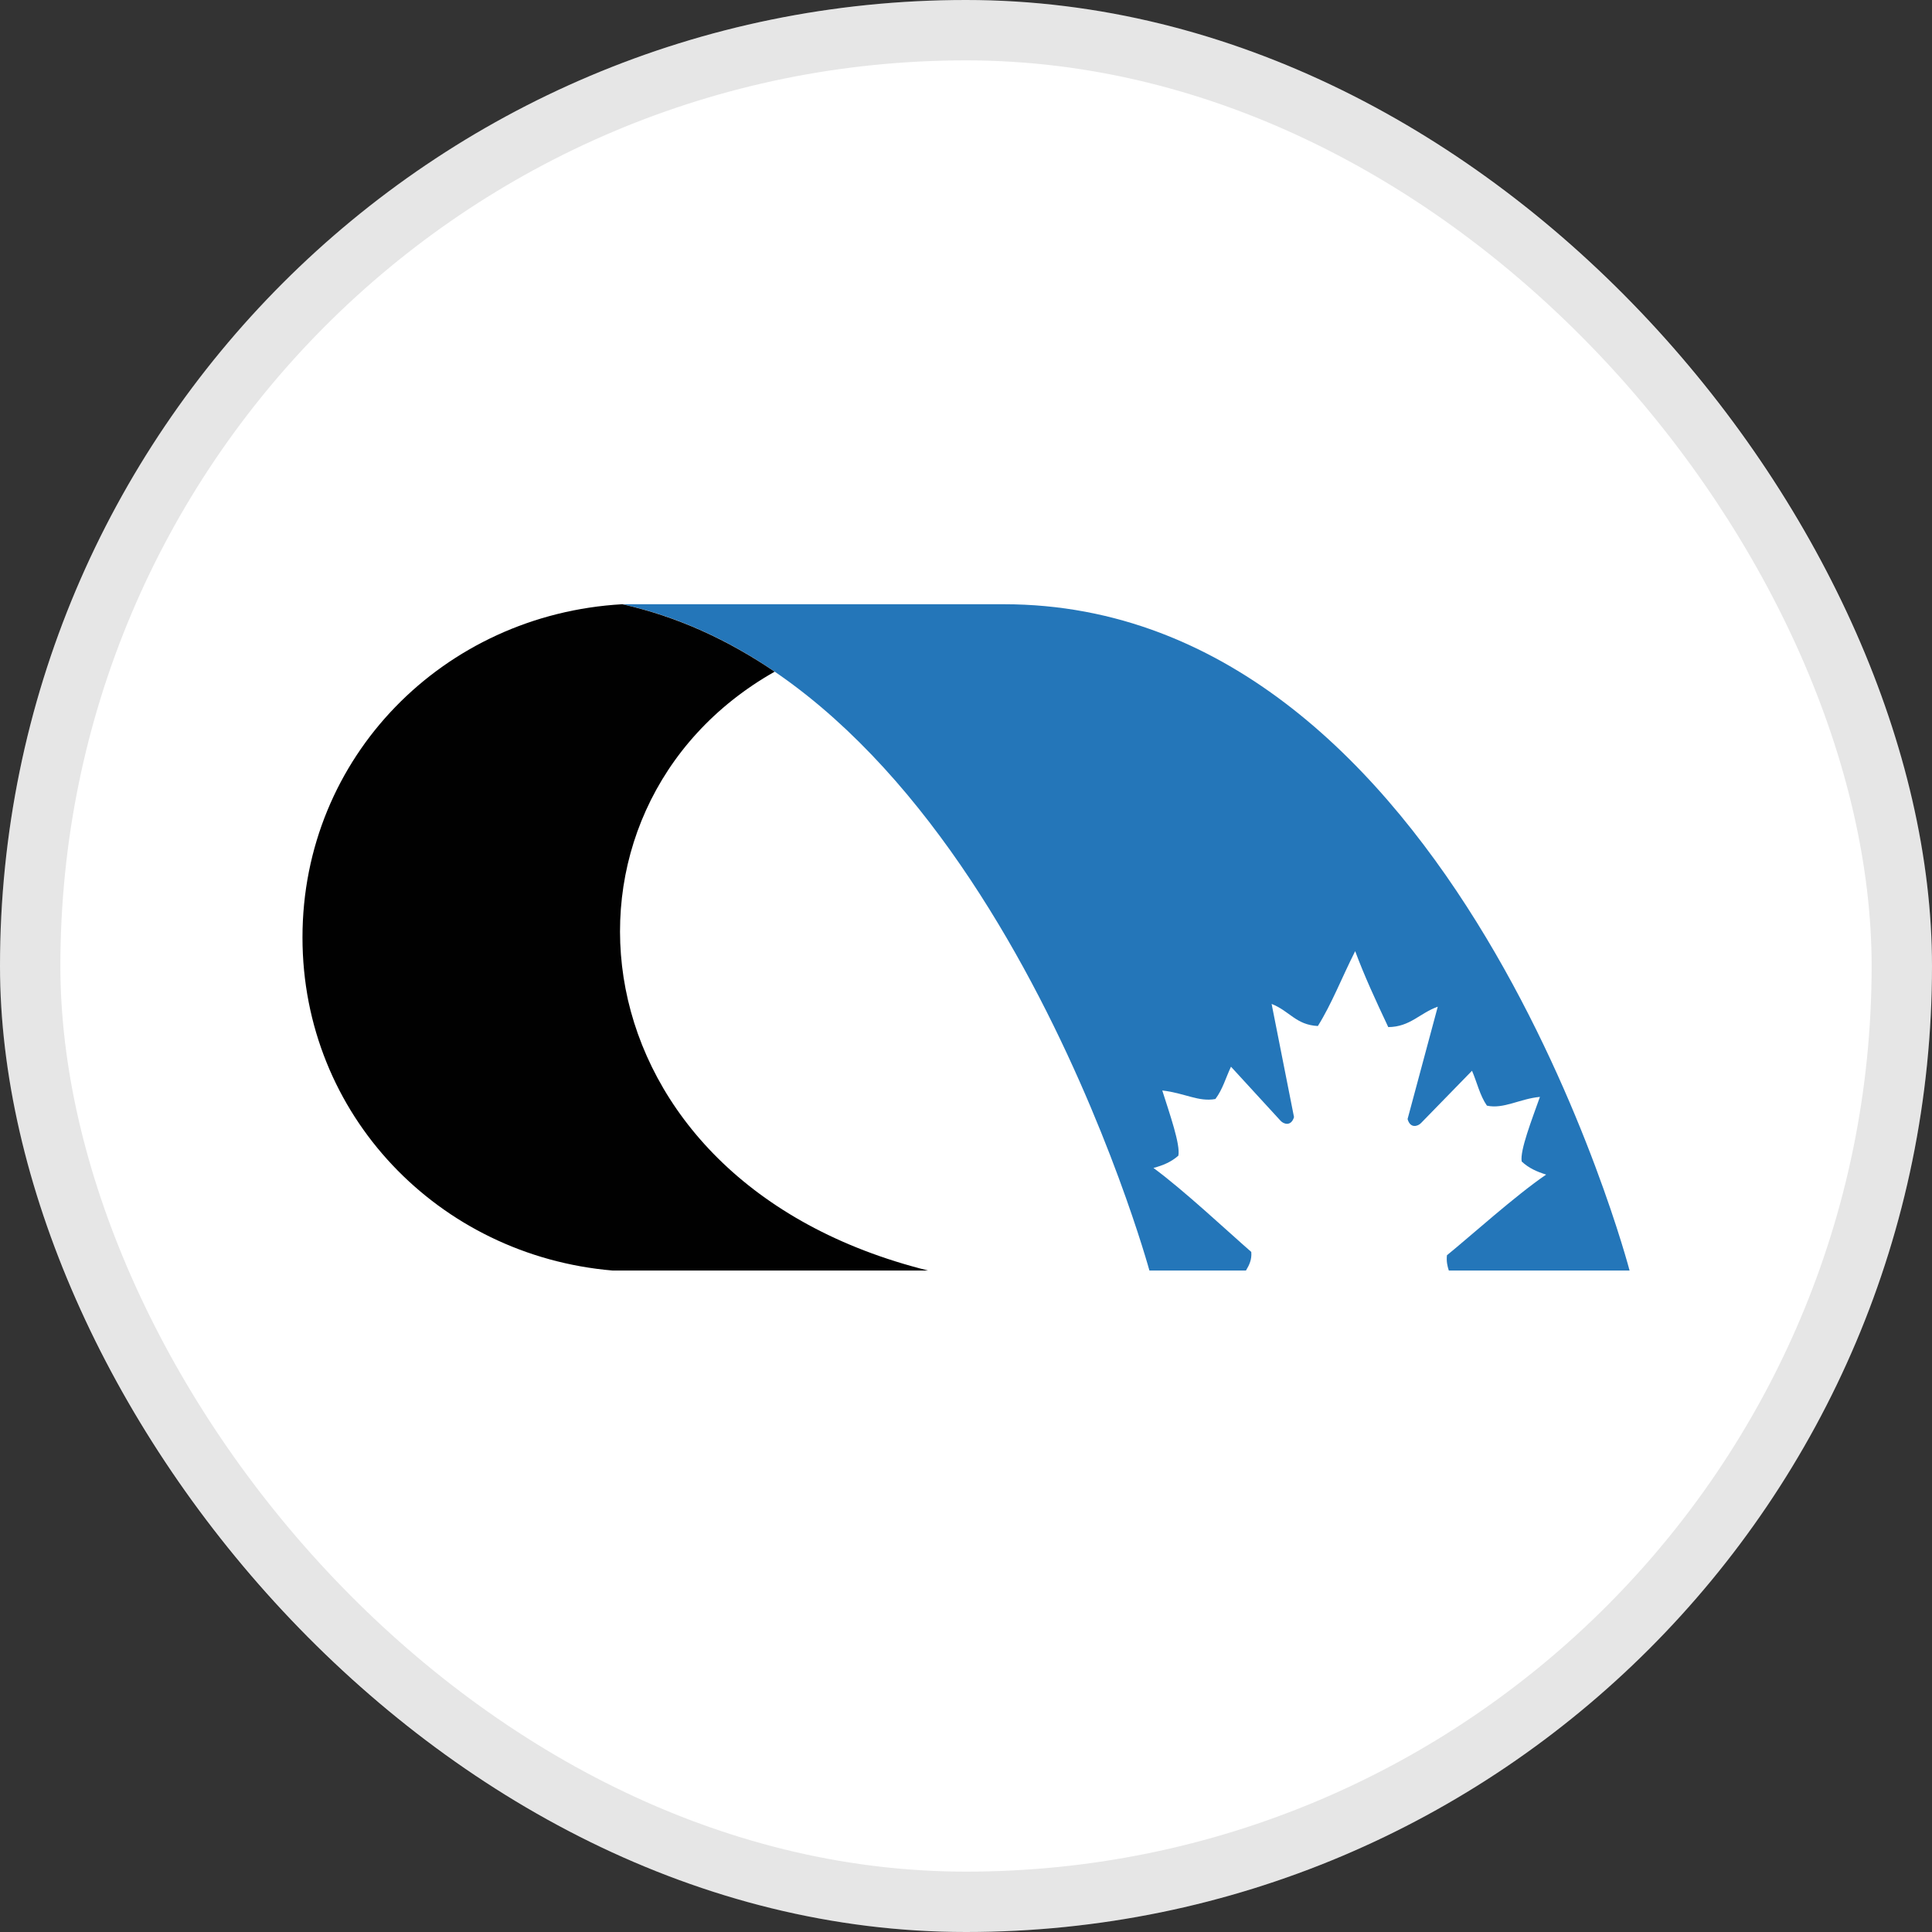 <svg width="32" height="32" viewBox="0 0 32 32" fill="none" xmlns="http://www.w3.org/2000/svg">
<rect x="0" y="0" width="32" height="32" fill="#333333" stroke="none"/>
<rect width="32" height="32" rx="16" fill="white"/>
<rect x="0.5" y="0.5" width="31" height="31" rx="15.5" stroke="black" stroke-opacity="0.1"/>
<g clip-path="url(#clip0_9513_3255)">
<path d="M20.725 20.736C20.736 20.865 20.691 20.953 20.637 21.044H19.038C19.038 21.044 16.384 11.342 10.307 10.008H16.625C24.103 10.008 26.991 21.044 26.991 21.044H23.997C23.972 20.968 23.955 20.889 23.966 20.791C24.363 20.468 25.098 19.804 25.609 19.455C25.456 19.407 25.321 19.348 25.204 19.238C25.172 19.056 25.374 18.541 25.506 18.168C25.175 18.198 24.904 18.374 24.628 18.313C24.511 18.145 24.463 17.924 24.381 17.735L23.536 18.602C23.483 18.657 23.358 18.695 23.314 18.535L23.814 16.674C23.51 16.783 23.358 17.008 22.994 17.012C22.779 16.555 22.599 16.166 22.446 15.754C22.222 16.198 22.057 16.628 21.828 16.994C21.465 16.976 21.361 16.746 21.062 16.628L21.433 18.503C21.385 18.661 21.261 18.62 21.21 18.563L20.389 17.668C20.301 17.854 20.253 18.04 20.131 18.203C19.851 18.255 19.62 18.103 19.251 18.062C19.37 18.44 19.555 18.96 19.517 19.142C19.397 19.247 19.264 19.302 19.105 19.345C19.604 19.711 20.339 20.4 20.725 20.736Z" fill="#2476B9"/>
<path d="M10.307 10.008C11.233 10.217 12.052 10.598 12.831 11.125C8.826 13.391 9.403 19.56 15.372 21.044H10.146C7.268 20.799 5.01 18.467 5.01 15.527C5.01 12.533 7.351 10.175 10.307 10.008Z" fill="#010101"/>
</g>
<defs>
<clipPath id="clip0_9513_3255">
<rect width="22" height="11.049" fill="white" transform="translate(5 10)"/>
</clipPath>
</defs>
</svg>

